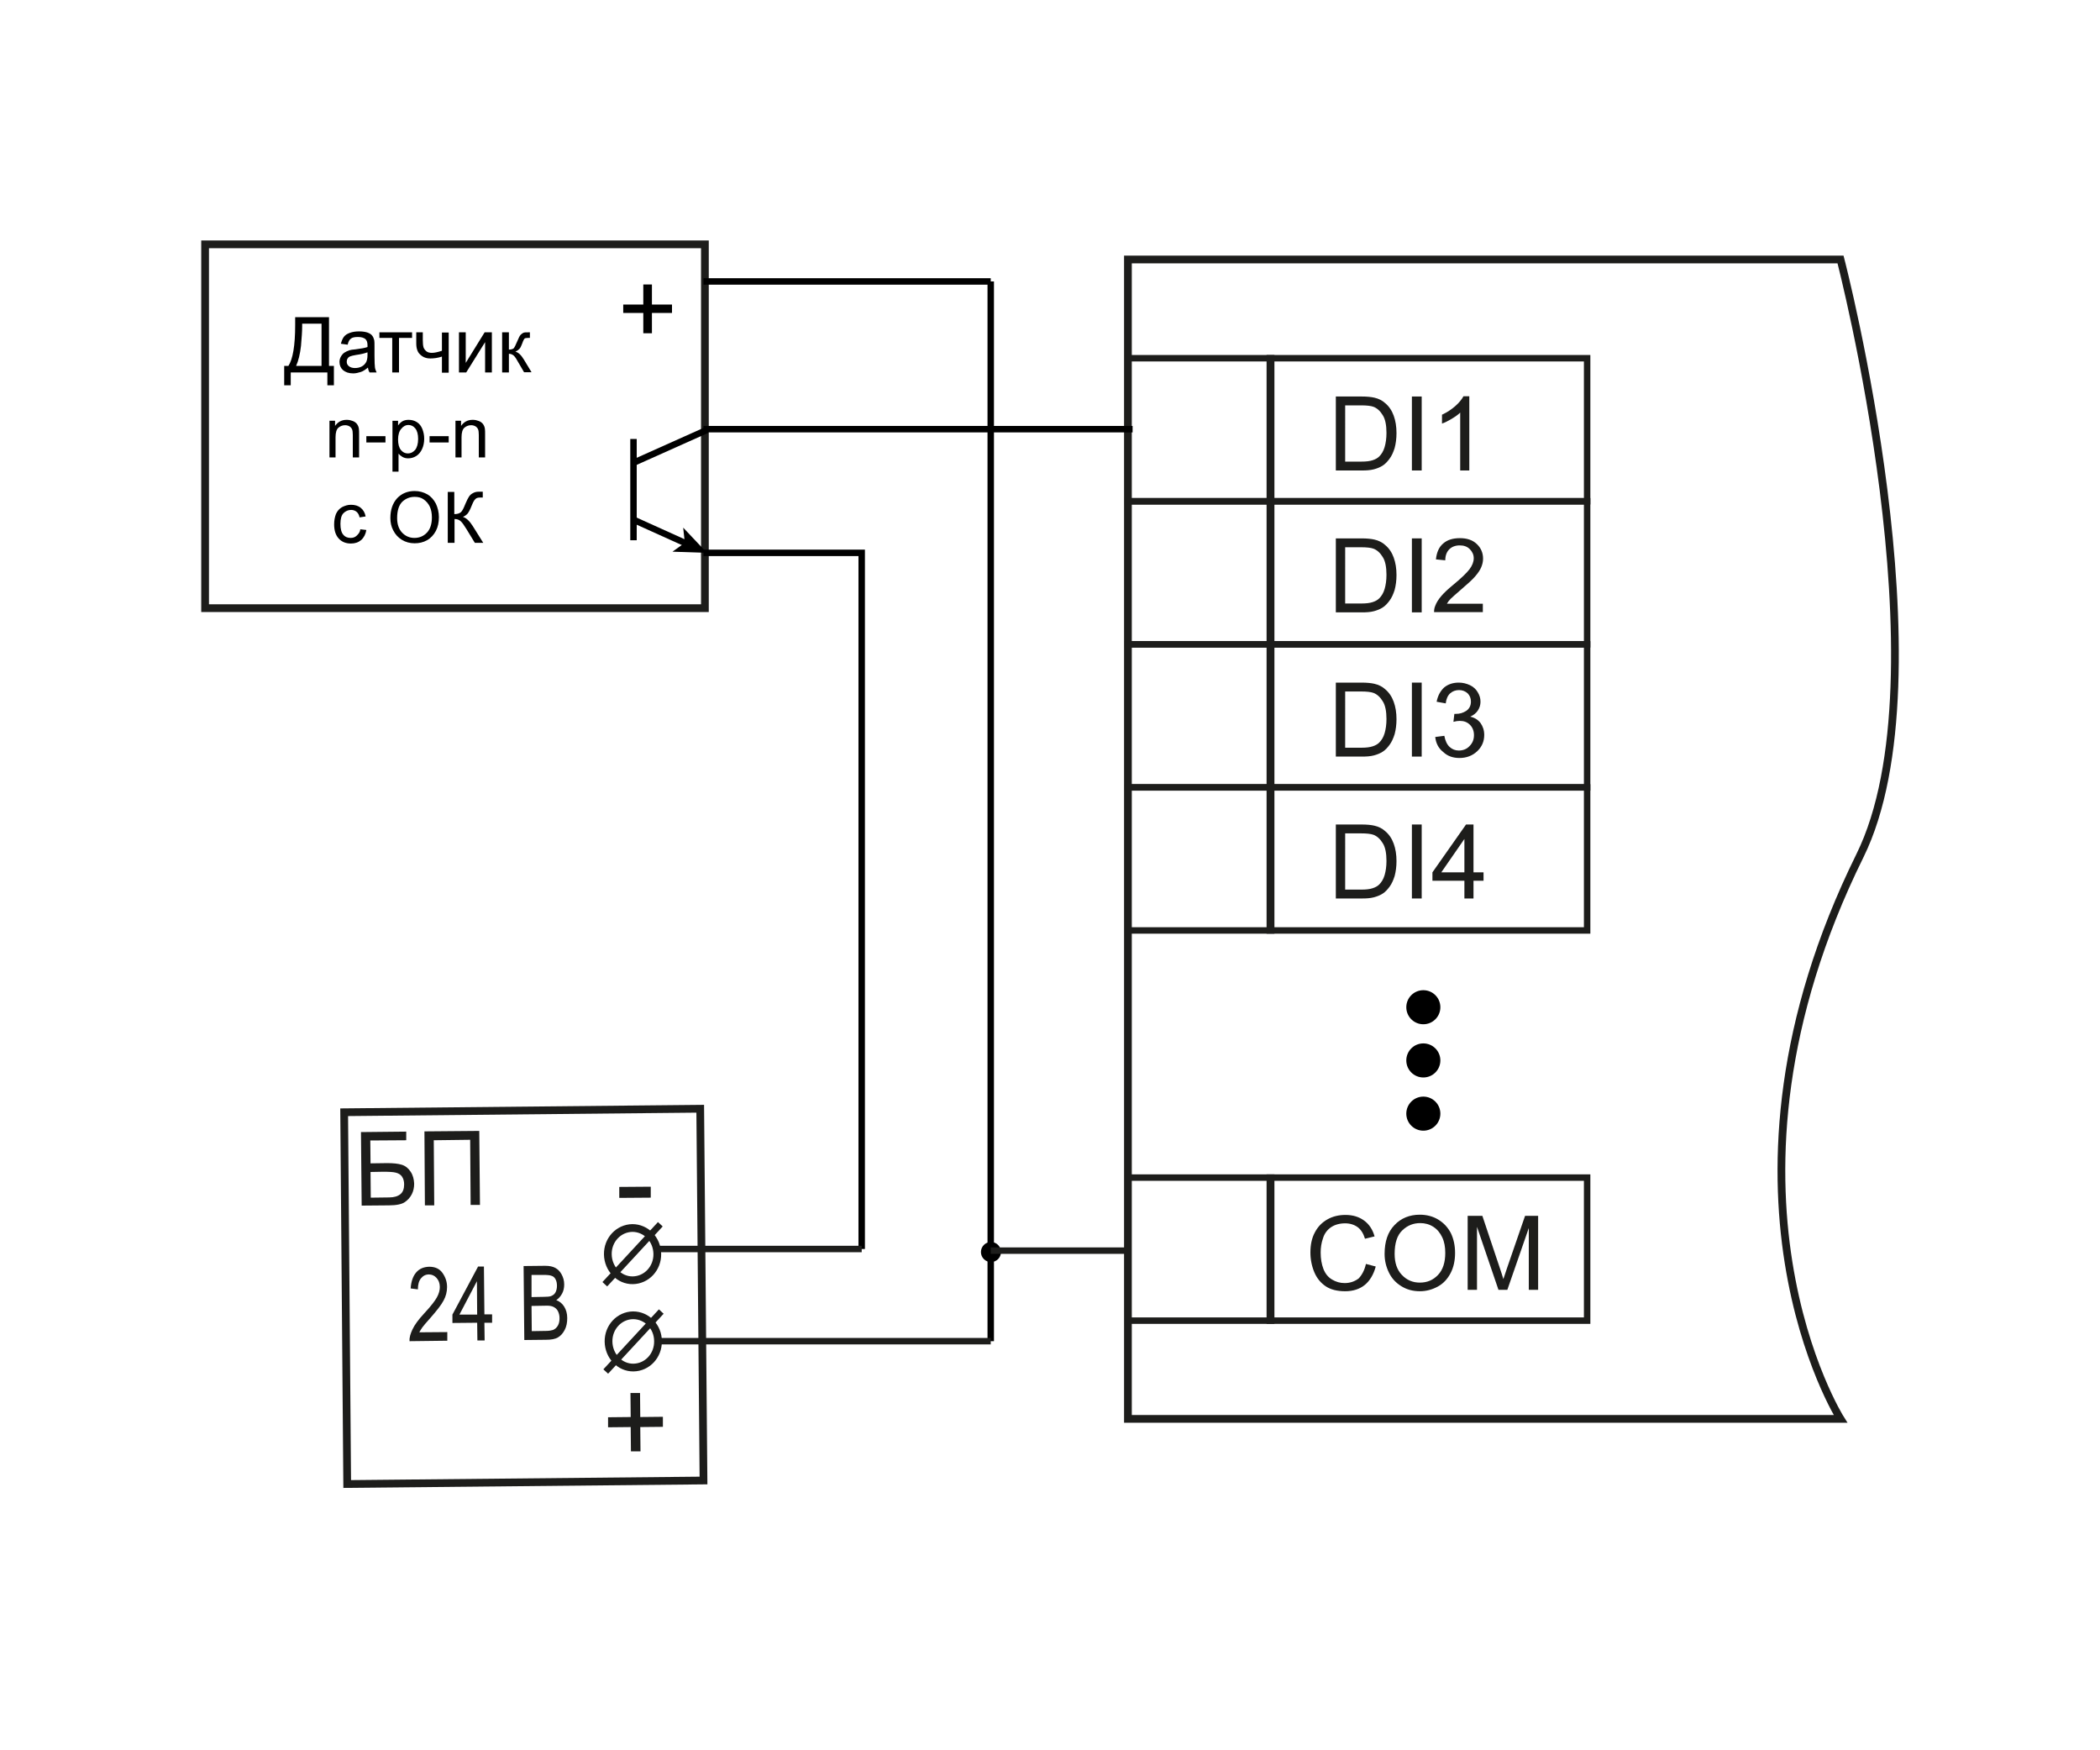 <?xml version="1.0" encoding="utf-8"?>
<!-- Generator: Adobe Illustrator 24.0.1, SVG Export Plug-In . SVG Version: 6.00 Build 0)  -->
<svg version="1.1" id="Слой_1" xmlns="http://www.w3.org/2000/svg" xmlns:xlink="http://www.w3.org/1999/xlink" x="0px" y="0px"
	 width="900px" height="750px" viewBox="0 0 900 750" style="enable-background:new 0 0 900 750;" xml:space="preserve">
<style type="text/css">
	.st0{fill-rule:evenodd;clip-rule:evenodd;fill:none;stroke:#1D1D1B;stroke-width:2.764;stroke-miterlimit:2.414;}
	.st1{fill:#1D1D1B;}
	.st2{fill:none;stroke:#1D1D1B;stroke-width:3.317;stroke-miterlimit:2.613;}
	.st3{fill:none;stroke:#000000;stroke-width:2.764;stroke-miterlimit:10;}
	.st4{fill:none;}
	.st5{fill:none;stroke:#1D1D1B;stroke-width:2.764;stroke-miterlimit:2.613;}
	.st6{fill:none;stroke:#1D1D1B;stroke-width:2.764;}
	.st7{fill:#1D1D1B;stroke:#1D1D1B;stroke-width:2.764;stroke-miterlimit:2.613;}
	.st8{stroke:#000000;stroke-width:2.764;stroke-miterlimit:10;}
	.st9{fill-rule:evenodd;clip-rule:evenodd;fill:#1C1C1C;}
	.st10{fill-rule:evenodd;clip-rule:evenodd;}
	.st11{fill:none;stroke:#000000;stroke-width:0.618;stroke-miterlimit:2;}
	.st12{fill-rule:evenodd;clip-rule:evenodd;fill:#696969;}
	.st13{fill:none;stroke:#1C1C1C;stroke-width:0.618;stroke-miterlimit:2;}
	.st14{fill-rule:evenodd;clip-rule:evenodd;fill:#989898;}
	.st15{fill:none;stroke:#000000;stroke-width:2.574;stroke-miterlimit:10;}
</style>
<g>
	<polygon class="st0" points="544.2,276.1 544.2,214.8 680.2,214.8 680.2,276.1 544.2,276.1 	"/>
	<polygon class="st0" points="544.2,214.8 544.2,153.5 680.2,153.5 680.2,214.8 544.2,214.8 	"/>
	<g>
		<path class="st1" d="M585.4,541.6l4.2,1.1c-0.9,3.4-2.5,6.1-4.7,7.9s-5.1,2.7-8.4,2.7c-3.4,0-6.2-0.7-8.3-2.1
			c-2.1-1.4-3.8-3.4-4.9-6c-1.1-2.6-1.7-5.5-1.7-8.5c0-3.3,0.6-6.2,1.9-8.6c1.3-2.5,3.1-4.3,5.4-5.6s4.9-1.9,7.7-1.9
			c3.2,0,5.8,0.8,8,2.4c2.2,1.6,3.7,3.9,4.5,6.8l-4.1,1c-0.7-2.3-1.8-4-3.2-5s-3.2-1.6-5.3-1.6c-2.4,0-4.5,0.6-6.1,1.7
			s-2.8,2.7-3.4,4.7c-0.7,2-1,4-1,6.1c0,2.7,0.4,5,1.2,7.1c0.8,2,2,3.5,3.7,4.5c1.7,1,3.4,1.5,5.4,1.5c2.3,0,4.3-0.7,6-2
			C583.7,546.3,584.8,544.3,585.4,541.6z"/>
		<path class="st1" d="M593.4,537.3c0-5.3,1.4-9.4,4.2-12.3c2.8-3,6.5-4.5,10.9-4.5c2.9,0,5.6,0.7,7.9,2.1s4.1,3.3,5.4,5.8
			c1.2,2.5,1.8,5.3,1.8,8.5c0,3.2-0.6,6.1-1.9,8.6c-1.3,2.5-3.1,4.5-5.5,5.8c-2.4,1.3-4.9,2-7.7,2c-3,0-5.6-0.7-8-2.2
			s-4.1-3.4-5.3-5.9C594,542.7,593.4,540.1,593.4,537.3z M597.7,537.3c0,3.8,1,6.8,3.1,9c2.1,2.2,4.6,3.3,7.7,3.3
			c3.2,0,5.7-1.1,7.8-3.3s3.1-5.4,3.1-9.4c0-2.6-0.4-4.8-1.3-6.7c-0.9-1.9-2.1-3.4-3.8-4.5c-1.7-1.1-3.6-1.6-5.6-1.6
			c-3,0-5.5,1-7.7,3.1S597.7,532.6,597.7,537.3z"/>
		<path class="st1" d="M629,552.7V521h6.3l7.5,22.4c0.7,2.1,1.2,3.6,1.5,4.7c0.4-1.2,0.9-2.8,1.7-5.1l7.6-22h5.6v31.7h-4v-26.5
			l-9.2,26.5h-3.8l-9.2-27v27H629z"/>
	</g>
	<polygon class="st0" points="544.2,565.9 544.2,504.6 680.2,504.6 680.2,565.9 544.2,565.9 	"/>
	<g>
		<path class="st1" d="M572.5,262.4v-31.7h10.9c2.5,0,4.3,0.2,5.6,0.5c1.8,0.4,3.4,1.2,4.6,2.3c1.7,1.4,2.9,3.2,3.7,5.4
			c0.8,2.2,1.2,4.7,1.2,7.5c0,2.4-0.3,4.5-0.8,6.4c-0.6,1.9-1.3,3.4-2.2,4.6c-0.9,1.2-1.8,2.2-2.9,2.9s-2.3,1.2-3.8,1.6
			c-1.5,0.4-3.2,0.5-5.1,0.5H572.5z M576.6,258.6h6.8c2.1,0,3.7-0.2,4.9-0.6c1.2-0.4,2.1-0.9,2.8-1.6c1-1,1.8-2.3,2.3-4
			s0.8-3.7,0.8-6.1c0-3.3-0.5-5.9-1.6-7.6c-1.1-1.8-2.4-3-4-3.6c-1.1-0.4-2.9-0.6-5.4-0.6h-6.7V258.6z"/>
		<path class="st1" d="M605.1,262.4v-31.7h4.2v31.7H605.1z"/>
		<path class="st1" d="M635.5,258.6v3.7h-20.9c0-0.9,0.1-1.8,0.5-2.7c0.5-1.4,1.4-2.8,2.6-4.2c1.2-1.4,2.9-3,5.1-4.8
			c3.4-2.8,5.8-5.1,7-6.7c1.2-1.6,1.8-3.2,1.8-4.7c0-1.5-0.6-2.8-1.7-3.9c-1.1-1.1-2.5-1.6-4.3-1.6c-1.9,0-3.4,0.6-4.5,1.7
			s-1.7,2.7-1.7,4.7l-4-0.4c0.3-3,1.3-5.3,3.1-6.8c1.8-1.6,4.2-2.3,7.2-2.3c3,0,5.4,0.8,7.2,2.5s2.7,3.8,2.7,6.3
			c0,1.3-0.3,2.5-0.8,3.7c-0.5,1.2-1.4,2.5-2.6,3.9c-1.2,1.4-3.2,3.2-6,5.6c-2.3,2-3.8,3.3-4.5,4c-0.7,0.7-1.2,1.4-1.6,2.1H635.5z"
			/>
	</g>
	<path class="st2" d="M483.4,608h305.4c0,0-62.2-98.5,8.3-241.3c38.1-77.2-8.3-255.5-8.3-255.5H483.4V608z"/>
	<polygon class="st0" points="483.4,276.1 483.4,214.8 544.8,214.8 544.8,276.1 483.4,276.1 	"/>
	<polygon class="st0" points="483.4,214.8 483.4,153.5 544.8,153.5 544.8,214.8 483.4,214.8 	"/>
	<polygon class="st0" points="483.4,565.9 483.4,504.6 544.8,504.6 544.8,565.9 483.4,565.9 	"/>
	<circle cx="610" cy="431.6" r="7.3"/>
	<circle cx="610" cy="454.4" r="7.3"/>
	<circle cx="610" cy="477.2" r="7.3"/>
	<g>
		<path class="st1" d="M572.5,201.6v-31.7h10.9c2.5,0,4.3,0.2,5.6,0.5c1.8,0.4,3.4,1.2,4.6,2.3c1.7,1.4,2.9,3.2,3.7,5.4
			c0.8,2.2,1.2,4.7,1.2,7.5c0,2.4-0.3,4.5-0.8,6.4c-0.6,1.9-1.3,3.4-2.2,4.6c-0.9,1.2-1.8,2.2-2.9,2.9s-2.3,1.2-3.8,1.6
			c-1.5,0.4-3.2,0.5-5.1,0.5H572.5z M576.6,197.8h6.8c2.1,0,3.7-0.2,4.9-0.6c1.2-0.4,2.1-0.9,2.8-1.6c1-1,1.8-2.3,2.3-4
			s0.8-3.7,0.8-6.1c0-3.3-0.5-5.9-1.6-7.6c-1.1-1.8-2.4-3-4-3.6c-1.1-0.4-2.9-0.6-5.4-0.6h-6.7V197.8z"/>
		<path class="st1" d="M605.1,201.6v-31.7h4.2v31.7H605.1z"/>
		<path class="st1" d="M629.7,201.6h-3.9v-24.8c-0.9,0.9-2.2,1.8-3.7,2.7s-2.9,1.6-4.1,2v-3.8c2.2-1,4.1-2.3,5.7-3.7
			s2.8-2.9,3.5-4.2h2.5V201.6z"/>
	</g>
	<rect x="87.9" y="104.7" class="st2" width="214.2" height="155.9"/>
	<g>
		<path d="M275.7,142.8v-8.7h-8.6v-3.6h8.6v-8.6h3.7v8.6h8.6v3.6h-8.6v8.7H275.7z"/>
	</g>
	<polyline class="st3" points="301.5,236.9 369.3,236.9 369.3,535.2 	"/>
	<line class="st3" x1="424.6" y1="120.6" x2="301.5" y2="120.6"/>
	<line class="st3" x1="485.4" y1="183.9" x2="301.5" y2="183.9"/>
	<g>
		<rect x="95.5" y="135.9" class="st4" width="158.3" height="111"/>
		<path d="M126.5,135.9H141v20.9h2.1v8.3h-2.8v-5.5h-15.7v5.5h-2.8v-8.3h1.8c1.9-2.9,2.9-8.7,2.9-17.5V135.9z M137.8,138.7h-8.3v1.2
			c0,2-0.2,4.8-0.5,8.3c-0.4,3.5-1.1,6.4-2.1,8.6h10.9V138.7z"/>
		<path d="M157.7,157.5c-1.1,0.9-2.1,1.6-3.1,1.9s-2.1,0.6-3.2,0.6c-1.9,0-3.3-0.5-4.4-1.4c-1-0.9-1.5-2.1-1.5-3.5
			c0-0.8,0.2-1.6,0.6-2.3c0.4-0.7,0.9-1.3,1.5-1.7c0.6-0.4,1.3-0.7,2.1-1c0.6-0.2,1.4-0.3,2.6-0.4c2.4-0.3,4.1-0.6,5.2-1
			c0-0.4,0-0.7,0-0.8c0-1.2-0.3-2-0.8-2.5c-0.7-0.7-1.9-1-3.3-1c-1.4,0-2.4,0.2-3,0.7c-0.7,0.5-1.1,1.3-1.4,2.6l-2.9-0.4
			c0.3-1.2,0.7-2.2,1.3-3c0.6-0.8,1.5-1.3,2.6-1.7c1.1-0.4,2.4-0.6,3.9-0.6c1.5,0,2.7,0.2,3.6,0.5s1.6,0.8,2,1.3
			c0.4,0.5,0.7,1.2,0.9,2c0.1,0.5,0.1,1.4,0.1,2.7v3.9c0,2.7,0.1,4.4,0.2,5.1c0.1,0.7,0.4,1.4,0.7,2.1h-3
			C158,159,157.8,158.3,157.7,157.5z M157.4,151c-1.1,0.4-2.6,0.8-4.8,1.1c-1.2,0.2-2,0.4-2.5,0.6s-0.9,0.5-1.1,0.9
			c-0.3,0.4-0.4,0.9-0.4,1.4c0,0.8,0.3,1.4,0.9,1.9c0.6,0.5,1.5,0.8,2.6,0.8c1.1,0,2.1-0.2,3-0.7s1.5-1.2,1.9-2
			c0.3-0.7,0.5-1.6,0.5-2.9V151z"/>
		<path d="M162.6,142.4h14v2.4H171v14.8h-2.9v-14.8h-5.5V142.4z"/>
		<path d="M178.3,142.4h2.9v3.3c0,1.4,0.1,2.4,0.3,3.1c0.2,0.6,0.6,1.2,1.2,1.7s1.4,0.7,2.4,0.7c1.1,0,2.5-0.3,4.3-0.9v-7.8h2.9
			v17.2h-2.9v-6.9c-1.8,0.6-3.5,0.8-5,0.8c-1.3,0-2.5-0.3-3.5-1s-1.7-1.5-2-2.4c-0.4-1-0.5-2-0.5-3.2V142.4z"/>
		<path d="M196.7,142.4h2.9v13.1l8.1-13.1h3.1v17.2h-2.9v-13l-8.1,13h-3.1V142.4z"/>
		<path d="M215.2,142.4h2.9v7.4c0.9,0,1.6-0.2,2-0.5c0.4-0.4,0.9-1.4,1.6-3.1c0.6-1.4,1-2.3,1.4-2.7s0.8-0.7,1.2-0.9
			c0.5-0.2,1.2-0.2,2.2-0.2h0.6v2.4l-0.8,0c-0.8,0-1.3,0.1-1.5,0.3c-0.2,0.2-0.6,0.9-1,2.1c-0.4,1.1-0.8,1.9-1.2,2.3
			s-0.9,0.8-1.7,1.2c1.3,0.3,2.5,1.5,3.7,3.5l3.2,5.3h-3.2l-3.1-5.3c-0.6-1.1-1.2-1.8-1.7-2.1s-1-0.5-1.7-0.5v8h-2.9V142.4z"/>
		<path d="M141.2,196.1v-15.8h2.4v2.2c1.2-1.7,2.8-2.6,5-2.6c1,0,1.8,0.2,2.6,0.5c0.8,0.3,1.4,0.8,1.8,1.3c0.4,0.6,0.7,1.2,0.8,2
			c0.1,0.5,0.1,1.4,0.1,2.6v9.7h-2.7v-9.6c0-1.1-0.1-1.9-0.3-2.4c-0.2-0.5-0.6-1-1.1-1.3c-0.5-0.3-1.2-0.5-1.9-0.5
			c-1.1,0-2.1,0.4-2.9,1.1s-1.2,2.1-1.2,4.1v8.6H141.2z"/>
		<path d="M157,189.6v-2.7h8.2v2.7H157z"/>
		<path d="M168.2,202.1v-21.8h2.4v2c0.6-0.8,1.2-1.4,1.9-1.8c0.7-0.4,1.6-0.6,2.6-0.6c1.3,0,2.5,0.3,3.6,1s1.8,1.7,2.3,2.9
			c0.5,1.3,0.8,2.6,0.8,4.2c0,1.6-0.3,3.1-0.9,4.4c-0.6,1.3-1.4,2.3-2.5,3c-1.1,0.7-2.3,1-3.5,1c-0.9,0-1.7-0.2-2.4-0.6
			c-0.7-0.4-1.3-0.9-1.7-1.4v7.7H168.2z M170.6,188.3c0,2,0.4,3.5,1.2,4.5c0.8,1,1.8,1.5,3,1.5c1.2,0,2.2-0.5,3.1-1.5
			c0.8-1,1.3-2.6,1.3-4.7c0-2-0.4-3.5-1.2-4.5s-1.8-1.5-3-1.5c-1.1,0-2.1,0.5-3,1.6C171.1,184.7,170.6,186.3,170.6,188.3z"/>
		<path d="M184.1,189.6v-2.7h8.2v2.7H184.1z"/>
		<path d="M195.2,196.1v-15.8h2.4v2.2c1.2-1.7,2.8-2.6,5-2.6c1,0,1.8,0.2,2.6,0.5c0.8,0.3,1.4,0.8,1.8,1.3c0.4,0.6,0.7,1.2,0.8,2
			c0.1,0.5,0.1,1.4,0.1,2.6v9.7h-2.7v-9.6c0-1.1-0.1-1.9-0.3-2.4c-0.2-0.5-0.6-1-1.1-1.3c-0.5-0.3-1.2-0.5-1.9-0.5
			c-1.1,0-2.1,0.4-2.9,1.1s-1.2,2.1-1.2,4.1v8.6H195.2z"/>
		<path d="M154.4,226.8l2.6,0.3c-0.3,1.8-1,3.2-2.2,4.3c-1.2,1-2.6,1.5-4.4,1.5c-2.2,0-3.9-0.7-5.2-2.1c-1.3-1.4-2-3.4-2-6.1
			c0-1.7,0.3-3.2,0.8-4.5c0.6-1.3,1.4-2.2,2.6-2.9c1.2-0.6,2.4-1,3.8-1c1.7,0,3.1,0.4,4.2,1.3s1.8,2.1,2.1,3.7l-2.6,0.4
			c-0.2-1.1-0.7-1.9-1.3-2.4c-0.6-0.5-1.4-0.8-2.3-0.8c-1.3,0-2.4,0.5-3.3,1.4s-1.3,2.5-1.3,4.6c0,2.1,0.4,3.7,1.2,4.6
			c0.8,1,1.9,1.4,3.2,1.4c1,0,1.9-0.3,2.6-1S154.3,228.1,154.4,226.8z"/>
		<path d="M167.3,222c0-3.6,1-6.4,2.9-8.5c1.9-2,4.4-3.1,7.5-3.1c2,0,3.8,0.5,5.4,1.4s2.8,2.3,3.7,4c0.8,1.7,1.3,3.7,1.3,5.8
			c0,2.2-0.4,4.2-1.3,5.9s-2.2,3.1-3.8,4c-1.6,0.9-3.4,1.3-5.3,1.3c-2,0-3.9-0.5-5.5-1.5c-1.6-1-2.8-2.3-3.7-4.1
			C167.7,225.7,167.3,223.9,167.3,222z M170.2,222c0,2.6,0.7,4.7,2.1,6.2c1.4,1.5,3.2,2.3,5.3,2.3c2.2,0,4-0.8,5.4-2.3
			c1.4-1.5,2.1-3.7,2.1-6.5c0-1.8-0.3-3.3-0.9-4.6c-0.6-1.3-1.5-2.3-2.6-3.1s-2.4-1.1-3.9-1.1c-2,0-3.8,0.7-5.3,2.1
			C171,216.4,170.2,218.7,170.2,222z"/>
		<path d="M191.8,210.8h2.9v9.5c1.3,0,2.2-0.3,2.8-0.8s1.2-1.7,2-3.7c0.6-1.4,1.1-2.4,1.5-3s0.9-1.1,1.7-1.5
			c0.7-0.4,1.5-0.6,2.4-0.6c1.1,0,1.7,0,1.8,0v2.5c-0.1,0-0.3,0-0.6,0c-0.3,0-0.5,0-0.6,0c-0.9,0-1.6,0.2-2,0.7
			c-0.5,0.4-1,1.4-1.6,2.9c-0.7,1.8-1.4,3-1.9,3.5c-0.5,0.5-1.1,0.9-1.8,1.2c1.4,0.4,2.8,1.7,4.2,3.9l4.5,7.2h-3.6l-3.6-5.9
			c-1-1.6-1.8-2.8-2.5-3.4c-0.7-0.6-1.5-0.9-2.6-0.9v10.2h-2.9V210.8z"/>
	</g>
	<polygon class="st0" points="544.2,398.7 544.2,337.4 680.2,337.4 680.2,398.7 544.2,398.7 	"/>
	<polygon class="st0" points="544.2,337.4 544.2,276.1 680.2,276.1 680.2,337.4 544.2,337.4 	"/>
	<g>
		<path class="st1" d="M572.5,385v-31.7h10.9c2.5,0,4.3,0.2,5.6,0.5c1.8,0.4,3.4,1.2,4.6,2.3c1.7,1.4,2.9,3.2,3.7,5.4
			c0.8,2.2,1.2,4.7,1.2,7.5c0,2.4-0.3,4.5-0.8,6.4c-0.6,1.9-1.3,3.4-2.2,4.6c-0.9,1.2-1.8,2.2-2.9,2.9s-2.3,1.2-3.8,1.6
			c-1.5,0.4-3.2,0.5-5.1,0.5H572.5z M576.6,381.2h6.8c2.1,0,3.7-0.2,4.9-0.6c1.2-0.4,2.1-0.9,2.8-1.6c1-1,1.8-2.3,2.3-4
			s0.8-3.7,0.8-6.1c0-3.3-0.5-5.9-1.6-7.6c-1.1-1.8-2.4-3-4-3.6c-1.1-0.4-2.9-0.6-5.4-0.6h-6.7V381.2z"/>
		<path class="st1" d="M605.1,385v-31.7h4.2V385H605.1z"/>
		<path class="st1" d="M627.6,385v-7.6h-13.7v-3.6l14.4-20.5h3.2v20.5h4.3v3.6h-4.3v7.6H627.6z M627.6,373.8v-14.3l-9.9,14.3H627.6z
			"/>
	</g>
	<polygon class="st0" points="483.4,398.7 483.4,337.4 544.8,337.4 544.8,398.7 483.4,398.7 	"/>
	<polygon class="st0" points="483.4,337.4 483.4,276.1 544.8,276.1 544.8,337.4 483.4,337.4 	"/>
	<g>
		<path class="st1" d="M572.5,324.2v-31.7h10.9c2.5,0,4.3,0.2,5.6,0.5c1.8,0.4,3.4,1.2,4.6,2.3c1.7,1.4,2.9,3.2,3.7,5.4
			c0.8,2.2,1.2,4.7,1.2,7.5c0,2.4-0.3,4.5-0.8,6.4c-0.6,1.9-1.3,3.4-2.2,4.6c-0.9,1.2-1.8,2.2-2.9,2.9s-2.3,1.2-3.8,1.6
			c-1.5,0.4-3.2,0.5-5.1,0.5H572.5z M576.6,320.4h6.8c2.1,0,3.7-0.2,4.9-0.6c1.2-0.4,2.1-0.9,2.8-1.6c1-1,1.8-2.3,2.3-4
			s0.8-3.7,0.8-6.1c0-3.3-0.5-5.9-1.6-7.6c-1.1-1.8-2.4-3-4-3.6c-1.1-0.4-2.9-0.6-5.4-0.6h-6.7V320.4z"/>
		<path class="st1" d="M605.1,324.2v-31.7h4.2v31.7H605.1z"/>
		<path class="st1" d="M615.1,315.8l3.9-0.5c0.4,2.2,1.2,3.8,2.3,4.8c1.1,1,2.4,1.5,3.9,1.5c1.8,0,3.4-0.6,4.6-1.9
			c1.3-1.3,1.9-2.8,1.9-4.7c0-1.8-0.6-3.3-1.7-4.4c-1.2-1.2-2.6-1.7-4.4-1.7c-0.7,0-1.6,0.1-2.7,0.4l0.4-3.4c0.3,0,0.5,0,0.6,0
			c1.7,0,3.1-0.4,4.5-1.3c1.3-0.9,2-2.2,2-4c0-1.4-0.5-2.6-1.4-3.5c-1-0.9-2.2-1.4-3.7-1.4c-1.5,0-2.8,0.5-3.8,1.4s-1.7,2.4-1.9,4.3
			l-3.9-0.7c0.5-2.6,1.6-4.6,3.2-6.1c1.7-1.4,3.8-2.1,6.3-2.1c1.7,0,3.3,0.4,4.8,1.1s2.6,1.8,3.3,3c0.8,1.3,1.2,2.6,1.2,4.1
			c0,1.4-0.4,2.6-1.1,3.7c-0.7,1.1-1.8,2-3.3,2.7c1.9,0.4,3.3,1.3,4.4,2.7c1,1.4,1.6,3.1,1.6,5.1c0,2.8-1,5.1-3,7s-4.6,2.9-7.6,2.9
			c-2.8,0-5.1-0.8-6.9-2.5C616.4,320.6,615.4,318.4,615.1,315.8z"/>
	</g>
	<line class="st3" x1="424.6" y1="120.6" x2="424.6" y2="574.7"/>
	<circle cx="424.7" cy="536.5" r="4.3"/>
	<g>
		<path class="st1" d="M270.4,621.9l-0.1-10.4l-9.7,0.1l0-4.3l9.7-0.1l-0.1-10.3l4.1,0l0.1,10.3l9.7-0.1l0,4.3l-9.7,0.1l0.1,10.4
			L270.4,621.9z"/>
	</g>
	<g>
		<path class="st1" d="M265.4,513.3l0-4.7l13.5-0.1l0,4.7L265.4,513.3z"/>
	</g>
	<polygon class="st2" points="301.5,634.4 148.8,635.9 147.5,476.6 300.1,475.1 	"/>
	<g>
		<path class="st1" d="M154.7,485.1l19.4-0.2l0,3.7l-15.4,0.1l0.1,9.8l7.1-0.1c2.6,0,4.7,0.2,6.3,0.7c1.6,0.5,2.8,1.5,3.8,3
			c1,1.5,1.4,3.2,1.5,5.1c0,1.6-0.3,3.1-1,4.5s-1.7,2.5-3,3.4c-1.3,0.9-3.6,1.4-6.8,1.4l-11.7,0.1L154.7,485.1z M158.9,513.2
			l7.9-0.1c2.1,0,3.7-0.5,4.8-1.4c1.1-0.9,1.6-2.3,1.6-4.2c0-1.3-0.3-2.4-0.9-3.3c-0.6-0.9-1.5-1.4-2.6-1.7
			c-1.1-0.3-2.9-0.4-5.6-0.4l-5.3,0.1L158.9,513.2z"/>
		<path class="st1" d="M181.9,484.8l23.5-0.2l0.3,31.7l-4,0l-0.2-27.9l-15.6,0.2l0.2,27.9l-4,0L181.9,484.8z"/>
	</g>
	<g>
		<path class="st1" d="M191.7,570.8l0,3.7l-16.2,0.2c-0.1-1.5,0.4-3.2,1.3-5.1s2.5-4.1,4.9-6.7c2.8-3,4.6-5.3,5.5-6.9
			s1.3-3.1,1.3-4.5c0-1.6-0.5-2.9-1.4-3.9c-0.9-1-2-1.5-3.3-1.5c-1.4,0-2.5,0.6-3.4,1.7c-0.9,1.1-1.3,2.7-1.3,4.7l-3.1-0.4
			c0.2-3,1-5.3,2.4-6.9s3.2-2.3,5.5-2.4c2.5,0,4.4,0.8,5.7,2.6c1.3,1.8,2,3.8,2,6.1c0,2-0.5,4-1.5,5.8c-1,1.9-2.9,4.3-5.7,7.5
			c-1.8,2-2.9,3.3-3.4,4c-0.5,0.7-0.9,1.4-1.3,2.1L191.7,570.8z"/>
		<path class="st1" d="M204.6,574.4l-0.1-7.6l-10.6,0.1l0-3.6l11-20.6l2.5,0l0.2,20.5l3.3,0l0,3.6l-3.3,0l0.1,7.6L204.6,574.4z
			 M204.5,563.3l-0.1-14.3l-7.5,14.3L204.5,563.3z"/>
		<path class="st1" d="M224.7,574.2l-0.3-31.7l9.2-0.1c1.9,0,3.3,0.3,4.4,0.9c1.1,0.6,2,1.5,2.7,2.8s1.1,2.7,1.1,4.3
			c0,1.5-0.3,2.8-0.9,3.9s-1.4,2.1-2.5,2.8c1.4,0.5,2.6,1.5,3.4,2.8c0.8,1.3,1.3,2.9,1.3,4.9c0,1.9-0.3,3.6-1.1,5.1
			s-1.7,2.5-2.9,3.2c-1.2,0.7-2.9,1-5.1,1L224.7,574.2z M227.8,555.8l5.3-0.1c1.4,0,2.4-0.1,3-0.3c0.8-0.3,1.5-0.8,1.9-1.5
			c0.4-0.7,0.7-1.7,0.7-2.9c0-1.1-0.2-2.1-0.6-2.8c-0.4-0.8-1-1.3-1.7-1.5c-0.7-0.3-1.9-0.4-3.7-0.4l-4.9,0L227.8,555.8z
			 M227.9,570.4l6.1-0.1c1.3,0,2.3-0.2,3-0.4c0.9-0.4,1.6-1,2.1-1.9c0.5-0.9,0.7-1.9,0.7-3.2c0-1.2-0.3-2.2-0.7-3s-1.1-1.4-1.9-1.8
			c-0.8-0.4-2-0.6-3.7-0.5l-5.7,0.1L227.9,570.4z"/>
	</g>
	<path class="st2" d="M281.7,537.3c0.1,6.2-4.6,11.2-10.5,11.3c-5.8,0.1-10.6-4.9-10.7-11.1c-0.1-6.2,4.6-11.2,10.5-11.3
		C276.9,526.2,281.6,531.1,281.7,537.3z"/>
	<path class="st2" d="M282,574.7c0.1,6.2-4.6,11.2-10.5,11.3c-5.8,0.1-10.6-4.9-10.7-11.1c-0.1-6.2,4.6-11.2,10.5-11.3
		C277.2,563.6,282,568.5,282,574.7z"/>
	<line class="st6" x1="283" y1="524.6" x2="259.2" y2="550.3"/>
	<line class="st6" x1="283.4" y1="562" x2="259.6" y2="587.7"/>
	<line class="st7" x1="483.4" y1="535.9" x2="424.6" y2="535.9"/>
	<line class="st7" x1="424.6" y1="574.7" x2="282" y2="574.7"/>
	<line class="st8" x1="271.5" y1="188.1" x2="271.5" y2="231.5"/>
	<line class="st8" x1="271.5" y1="198.3" x2="303" y2="184.2"/>
	<g>
		<line x1="271.5" y1="222.7" x2="303" y2="236.9"/>
		<g>
			<line class="st3" x1="271.5" y1="222.7" x2="294.1" y2="232.9"/>
			<g>
				<polygon points="303,236.9 288.2,236.4 293.5,232.6 292.8,226.1 				"/>
			</g>
		</g>
	</g>
	<line class="st7" x1="369.3" y1="535.2" x2="281.7" y2="535.2"/>
</g>
</svg>
